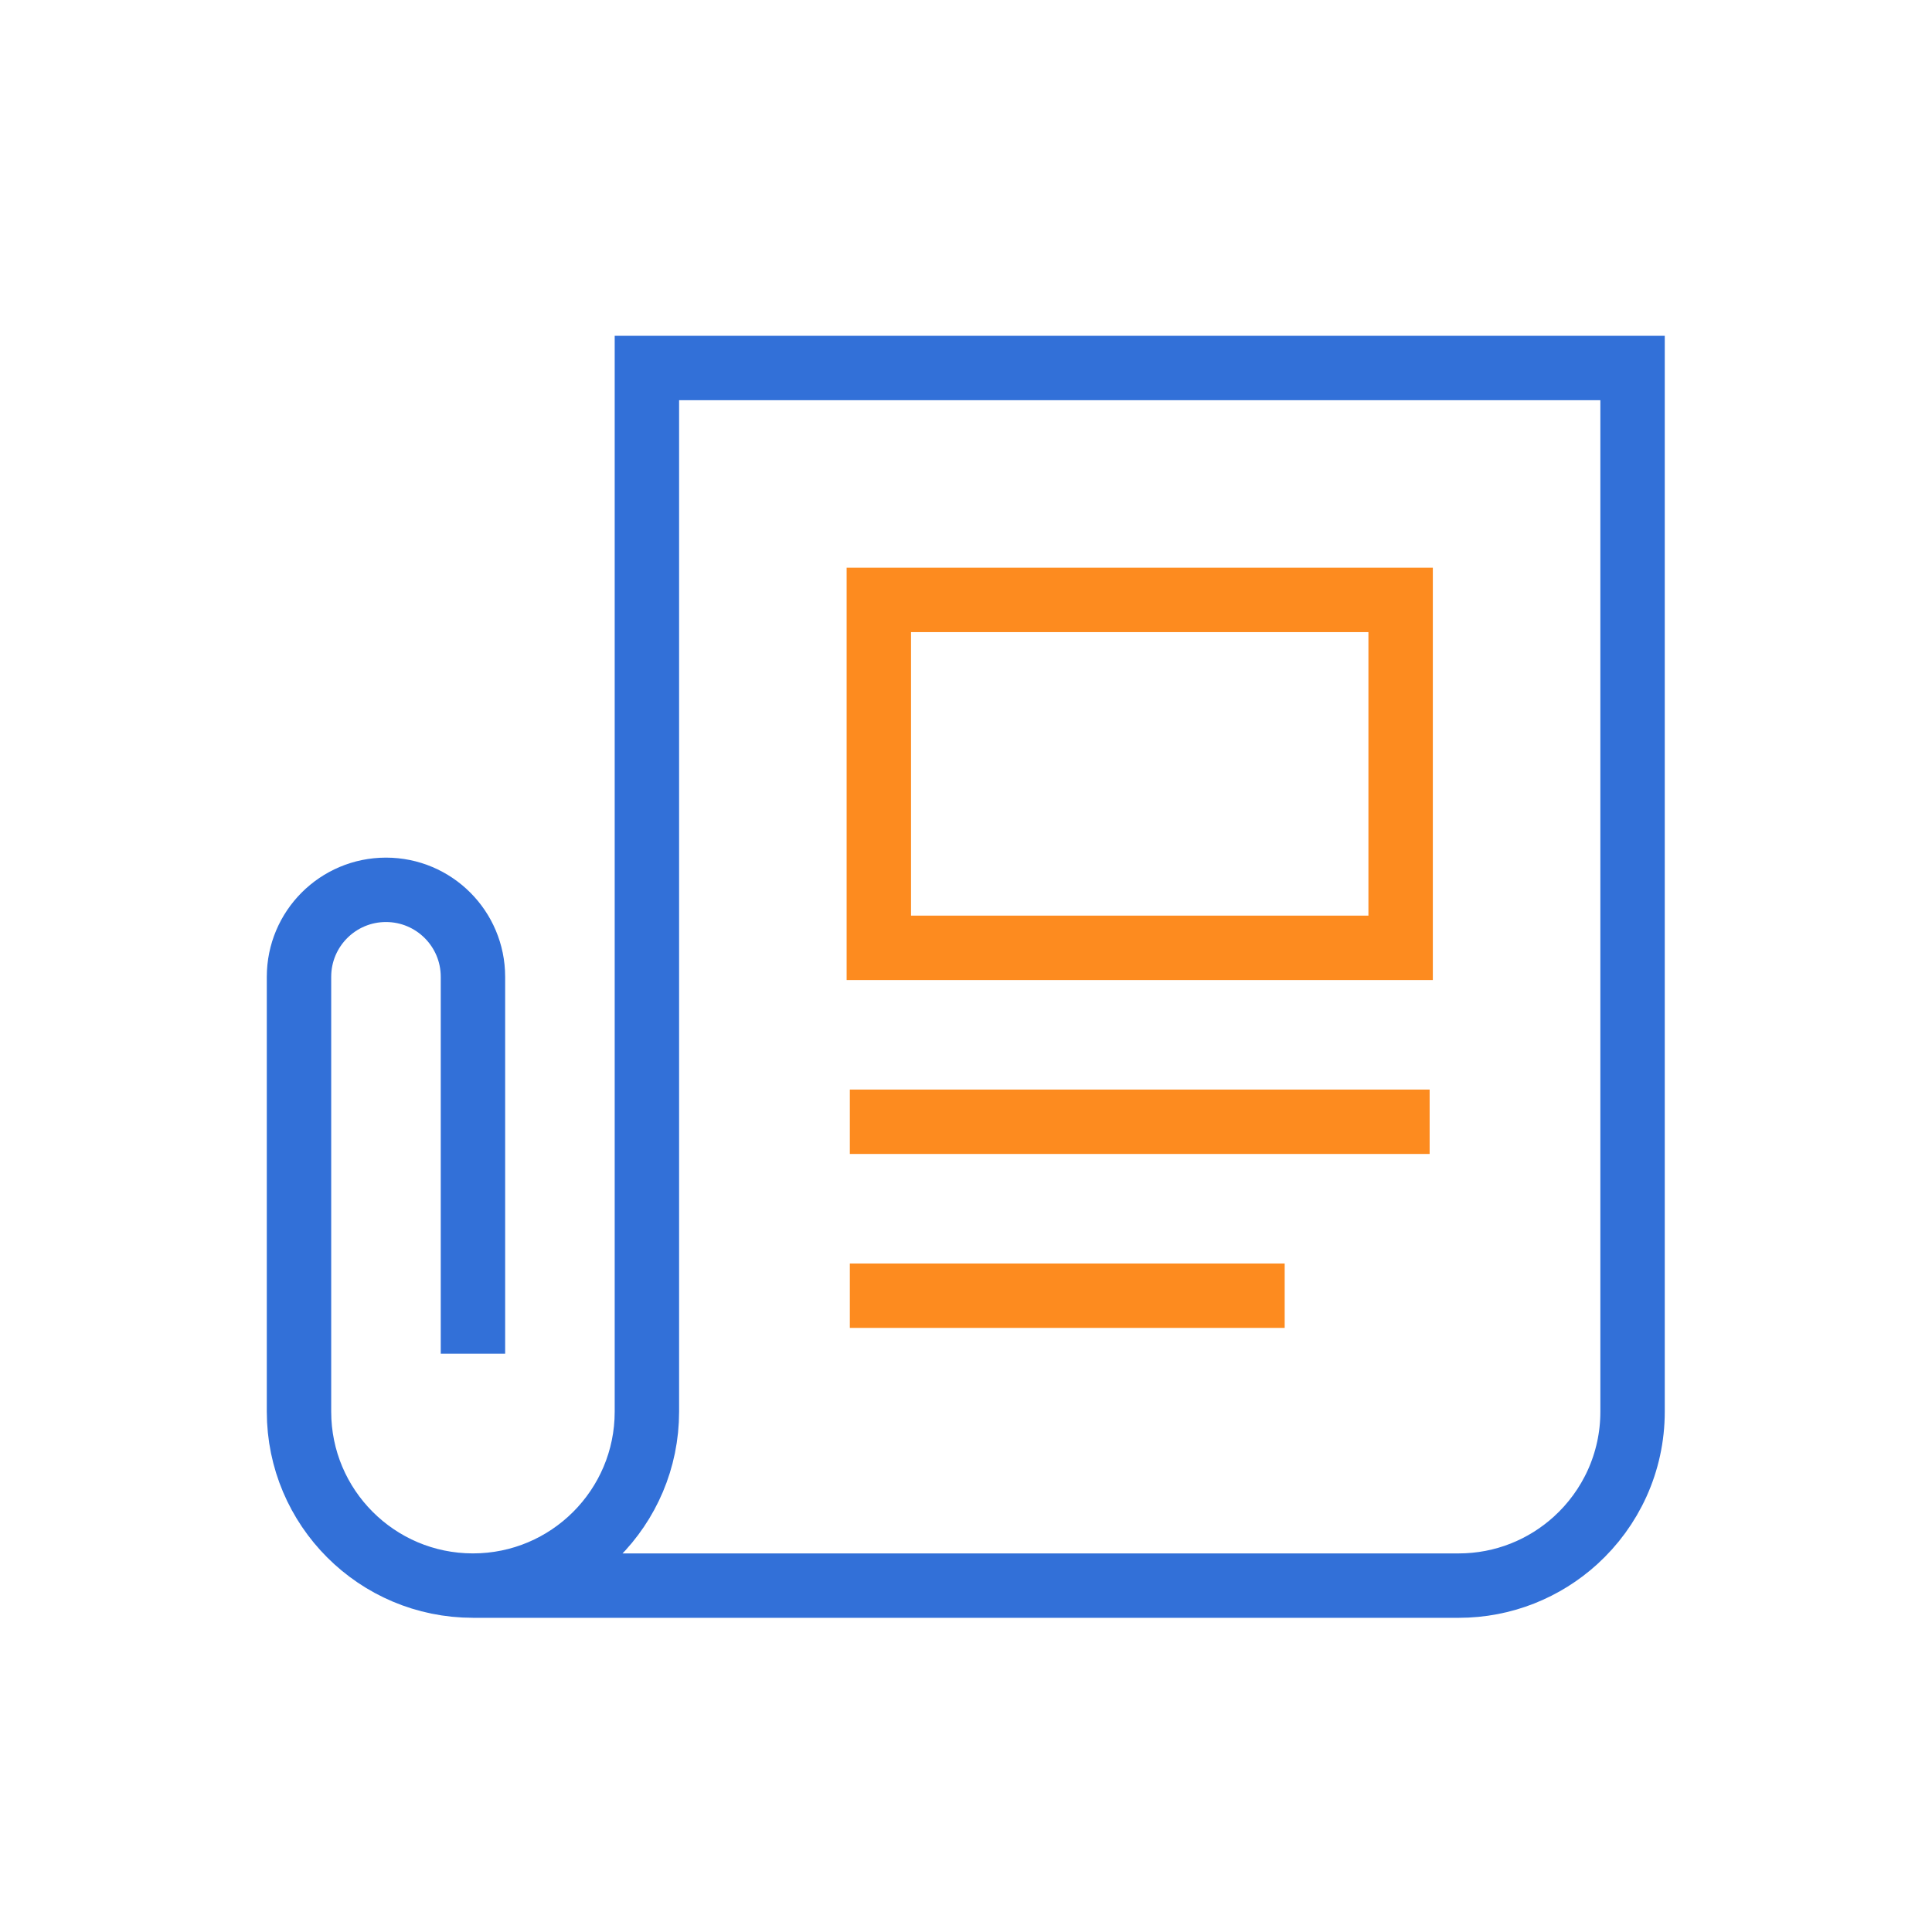 <svg xmlns="http://www.w3.org/2000/svg" width="84" height="84" fill="none" viewBox="0 0 84 84">
    <path fill-rule="evenodd" stroke="#FD8B1F" stroke-width="2.8" d="M38.21 41.21h22.687V26.083H38.21v15.125z" clip-rule="evenodd"/>
    <path stroke="#FD8B1F" stroke-width="2.8" d="M36.949 48.772h25.209M36.949 56.335h18.907"/>
    <path stroke="#3270D8" stroke-width="2.8" d="M20.563 68.94h42.855c1.958 0 3.741-.745 5.084-1.965 1.523-1.384 2.479-3.38 2.479-5.598V16H28.126v45.377c0 4.175-3.387 7.562-7.563 7.562S13 65.552 13 61.377V42.47c0-2.089 1.693-3.782 3.781-3.782 2.089 0 3.782 1.693 3.782 3.782v16.386"/>
</svg>
